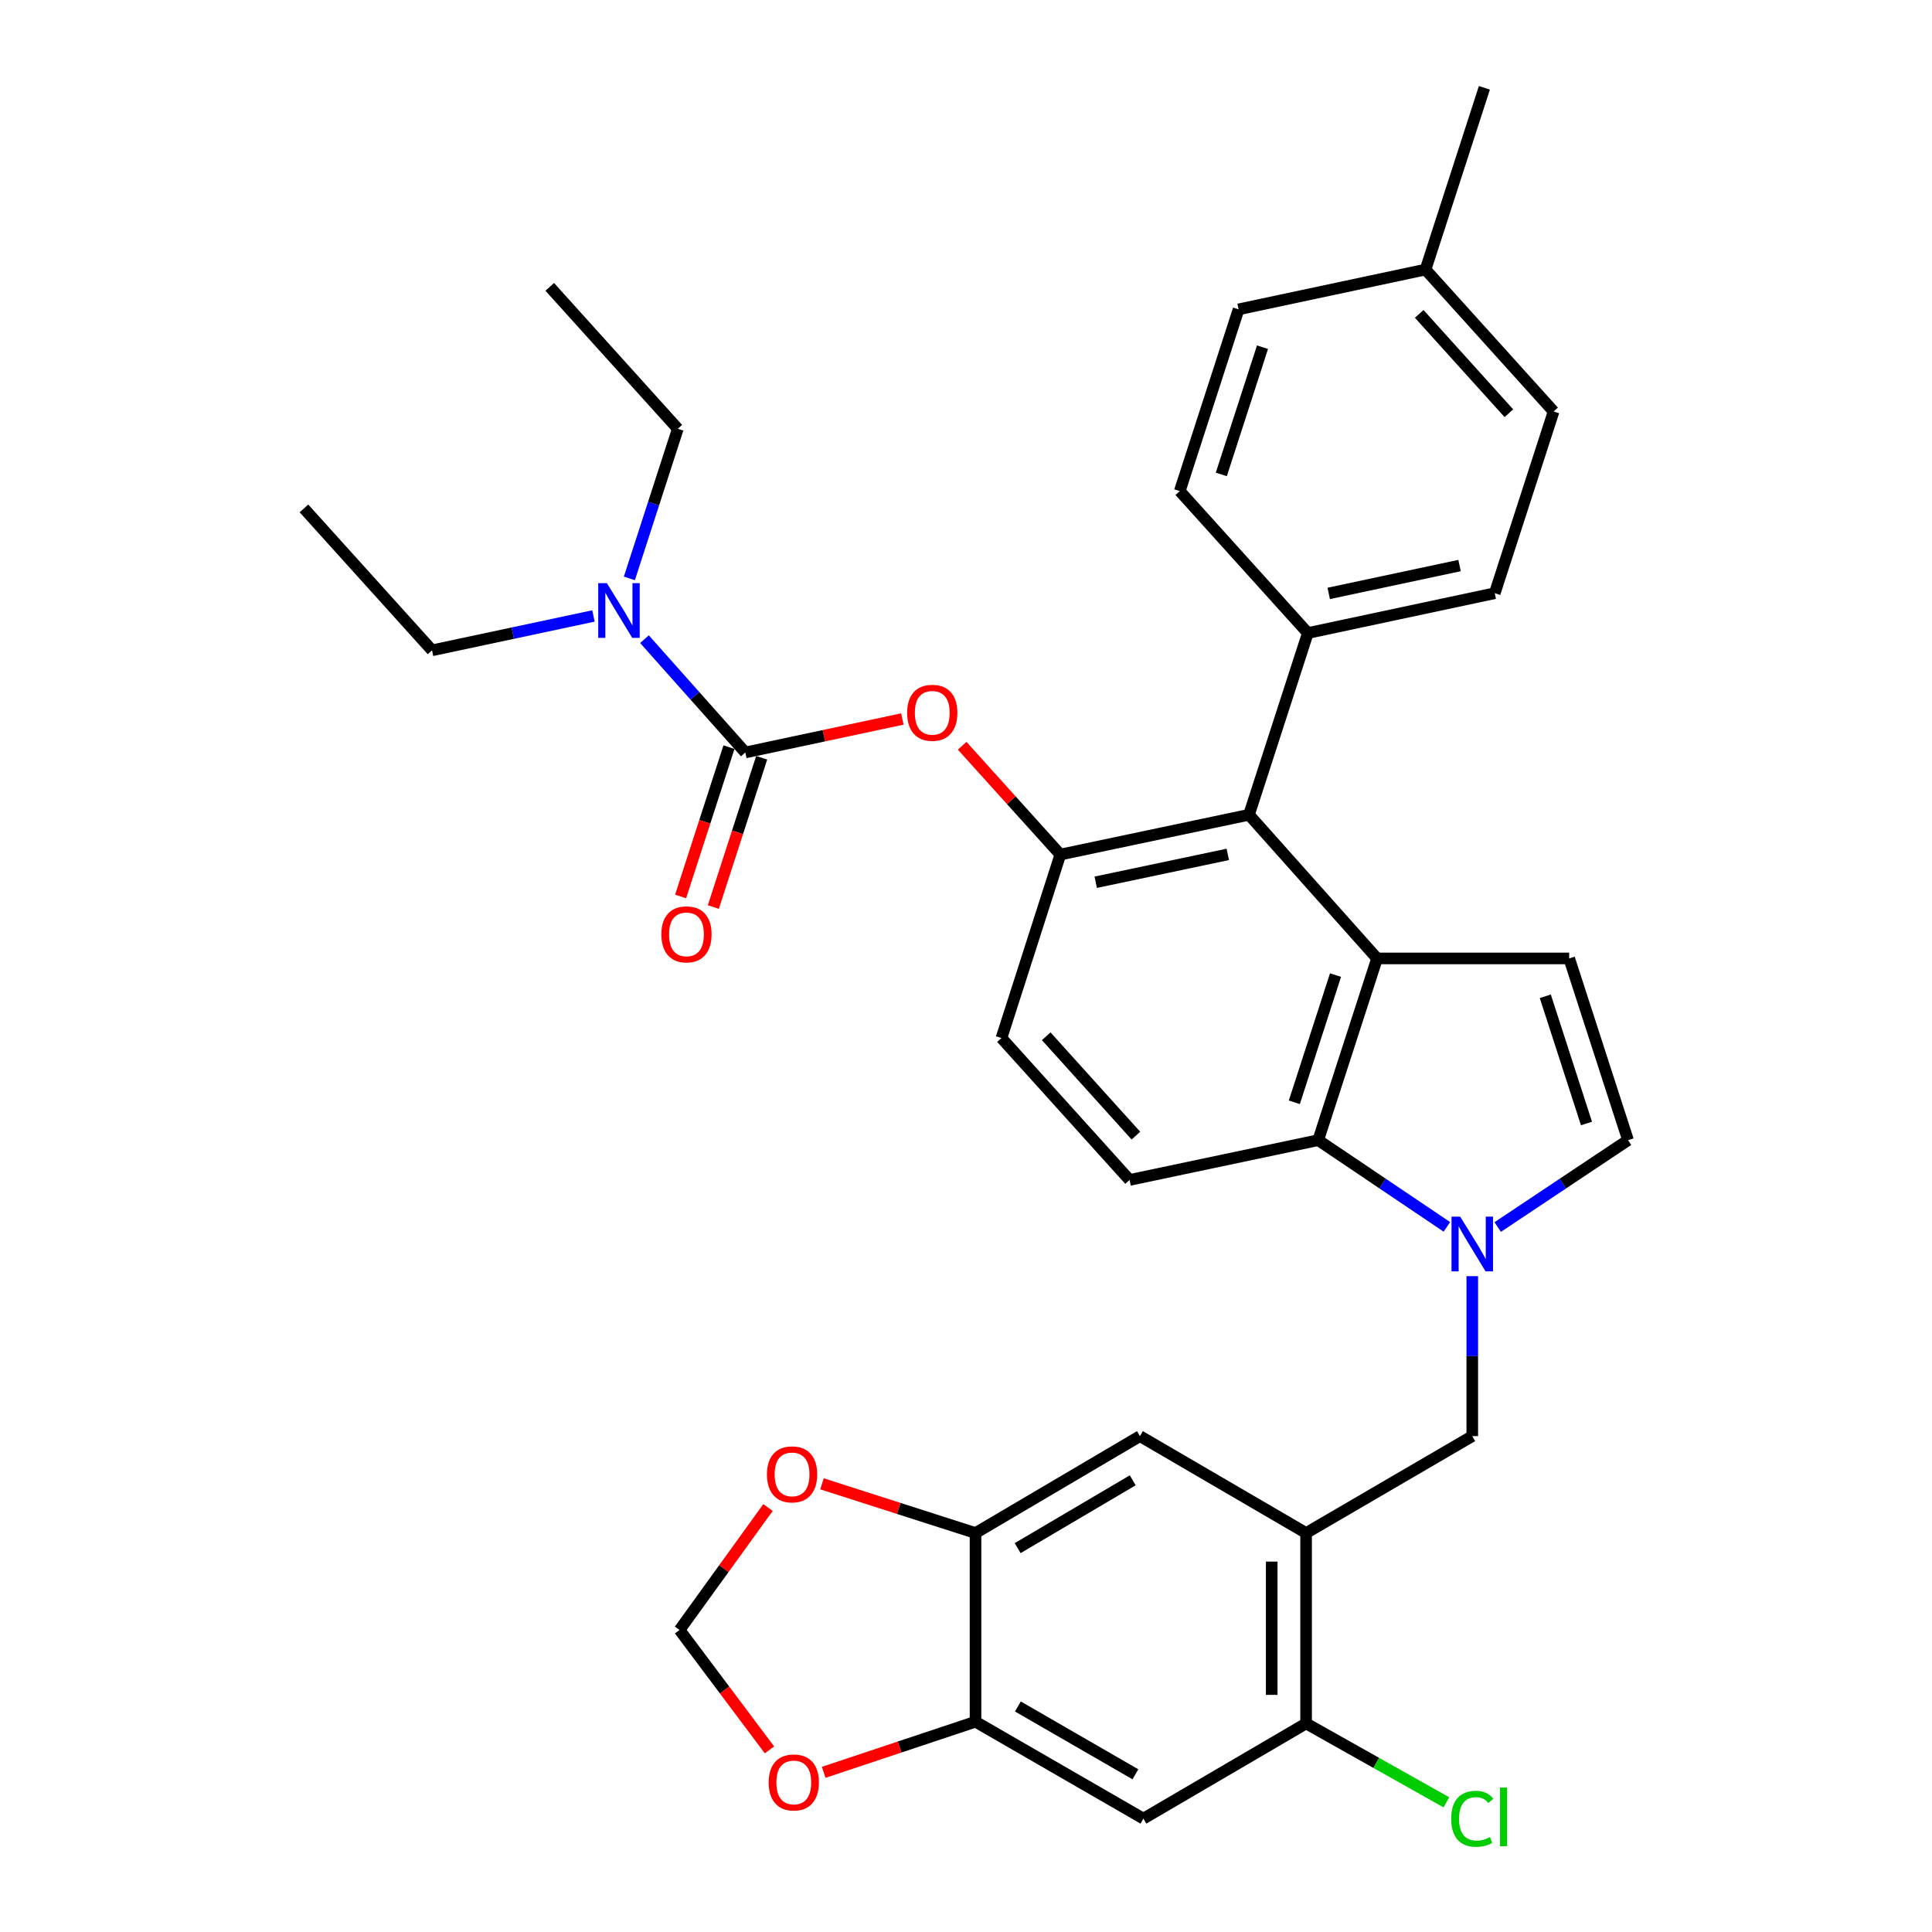 <?xml version='1.0' encoding='iso-8859-1'?>
<svg version='1.1' baseProfile='full'
              xmlns='http://www.w3.org/2000/svg'
                      xmlns:rdkit='http://www.rdkit.org/xml'
                      xmlns:xlink='http://www.w3.org/1999/xlink'
                  xml:space='preserve'
width='1000px' height='1000px' viewBox='0 0 1000 1000'>
<!-- END OF HEADER -->
<rect style='opacity:1.0;fill:#FFFFFF;stroke:none' width='1000' height='1000' x='0' y='0'> </rect>
<path class='bond-0' d='M 775.207,635.115 L 808.939,612.63' style='fill:none;fill-rule:evenodd;stroke:#0000FF;stroke-width:6px;stroke-linecap:butt;stroke-linejoin:miter;stroke-opacity:1' />
<path class='bond-0' d='M 808.939,612.63 L 842.671,590.145' style='fill:none;fill-rule:evenodd;stroke:#000000;stroke-width:6px;stroke-linecap:butt;stroke-linejoin:miter;stroke-opacity:1' />
<path class='bond-1' d='M 748.901,635.03 L 715.605,612.587' style='fill:none;fill-rule:evenodd;stroke:#0000FF;stroke-width:6px;stroke-linecap:butt;stroke-linejoin:miter;stroke-opacity:1' />
<path class='bond-1' d='M 715.605,612.587 L 682.309,590.145' style='fill:none;fill-rule:evenodd;stroke:#000000;stroke-width:6px;stroke-linecap:butt;stroke-linejoin:miter;stroke-opacity:1' />
<path class='bond-2' d='M 762.045,660.535 L 762.045,701.936' style='fill:none;fill-rule:evenodd;stroke:#0000FF;stroke-width:6px;stroke-linecap:butt;stroke-linejoin:miter;stroke-opacity:1' />
<path class='bond-2' d='M 762.045,701.936 L 762.045,743.337' style='fill:none;fill-rule:evenodd;stroke:#000000;stroke-width:6px;stroke-linecap:butt;stroke-linejoin:miter;stroke-opacity:1' />
<path class='bond-3' d='M 641.096,160.123 L 610.643,254.19' style='fill:none;fill-rule:evenodd;stroke:#000000;stroke-width:6px;stroke-linecap:butt;stroke-linejoin:miter;stroke-opacity:1' />
<path class='bond-3' d='M 653.465,179.716 L 632.148,245.563' style='fill:none;fill-rule:evenodd;stroke:#000000;stroke-width:6px;stroke-linecap:butt;stroke-linejoin:miter;stroke-opacity:1' />
<path class='bond-4' d='M 641.096,160.123 L 737.853,139.522' style='fill:none;fill-rule:evenodd;stroke:#000000;stroke-width:6px;stroke-linecap:butt;stroke-linejoin:miter;stroke-opacity:1' />
<path class='bond-5' d='M 610.643,254.19 L 676.938,327.656' style='fill:none;fill-rule:evenodd;stroke:#000000;stroke-width:6px;stroke-linecap:butt;stroke-linejoin:miter;stroke-opacity:1' />
<path class='bond-6' d='M 676.938,327.656 L 773.685,307.044' style='fill:none;fill-rule:evenodd;stroke:#000000;stroke-width:6px;stroke-linecap:butt;stroke-linejoin:miter;stroke-opacity:1' />
<path class='bond-6' d='M 687.741,307.152 L 755.464,292.724' style='fill:none;fill-rule:evenodd;stroke:#000000;stroke-width:6px;stroke-linecap:butt;stroke-linejoin:miter;stroke-opacity:1' />
<path class='bond-7' d='M 676.938,327.656 L 646.476,421.723' style='fill:none;fill-rule:evenodd;stroke:#000000;stroke-width:6px;stroke-linecap:butt;stroke-linejoin:miter;stroke-opacity:1' />
<path class='bond-8' d='M 773.685,307.044 L 804.148,212.977' style='fill:none;fill-rule:evenodd;stroke:#000000;stroke-width:6px;stroke-linecap:butt;stroke-linejoin:miter;stroke-opacity:1' />
<path class='bond-9' d='M 804.148,212.977 L 737.853,139.522' style='fill:none;fill-rule:evenodd;stroke:#000000;stroke-width:6px;stroke-linecap:butt;stroke-linejoin:miter;stroke-opacity:1' />
<path class='bond-9' d='M 780.987,213.886 L 734.581,162.468' style='fill:none;fill-rule:evenodd;stroke:#000000;stroke-width:6px;stroke-linecap:butt;stroke-linejoin:miter;stroke-opacity:1' />
<path class='bond-10' d='M 737.853,139.522 L 768.315,45.455' style='fill:none;fill-rule:evenodd;stroke:#000000;stroke-width:6px;stroke-linecap:butt;stroke-linejoin:miter;stroke-opacity:1' />
<path class='bond-11' d='M 646.476,421.723 L 548.829,442.324' style='fill:none;fill-rule:evenodd;stroke:#000000;stroke-width:6px;stroke-linecap:butt;stroke-linejoin:miter;stroke-opacity:1' />
<path class='bond-11' d='M 635.504,442.232 L 567.151,456.653' style='fill:none;fill-rule:evenodd;stroke:#000000;stroke-width:6px;stroke-linecap:butt;stroke-linejoin:miter;stroke-opacity:1' />
<path class='bond-12' d='M 646.476,421.723 L 712.771,496.078' style='fill:none;fill-rule:evenodd;stroke:#000000;stroke-width:6px;stroke-linecap:butt;stroke-linejoin:miter;stroke-opacity:1' />
<path class='bond-13' d='M 548.829,442.324 L 518.366,537.281' style='fill:none;fill-rule:evenodd;stroke:#000000;stroke-width:6px;stroke-linecap:butt;stroke-linejoin:miter;stroke-opacity:1' />
<path class='bond-14' d='M 548.829,442.324 L 523.418,414.165' style='fill:none;fill-rule:evenodd;stroke:#000000;stroke-width:6px;stroke-linecap:butt;stroke-linejoin:miter;stroke-opacity:1' />
<path class='bond-14' d='M 523.418,414.165 L 498.008,386.006' style='fill:none;fill-rule:evenodd;stroke:#FF0000;stroke-width:6px;stroke-linecap:butt;stroke-linejoin:miter;stroke-opacity:1' />
<path class='bond-15' d='M 518.366,537.281 L 584.661,610.747' style='fill:none;fill-rule:evenodd;stroke:#000000;stroke-width:6px;stroke-linecap:butt;stroke-linejoin:miter;stroke-opacity:1' />
<path class='bond-15' d='M 541.527,536.374 L 587.934,587.8' style='fill:none;fill-rule:evenodd;stroke:#000000;stroke-width:6px;stroke-linecap:butt;stroke-linejoin:miter;stroke-opacity:1' />
<path class='bond-16' d='M 584.661,610.747 L 682.309,590.145' style='fill:none;fill-rule:evenodd;stroke:#000000;stroke-width:6px;stroke-linecap:butt;stroke-linejoin:miter;stroke-opacity:1' />
<path class='bond-17' d='M 682.309,590.145 L 712.771,496.078' style='fill:none;fill-rule:evenodd;stroke:#000000;stroke-width:6px;stroke-linecap:butt;stroke-linejoin:miter;stroke-opacity:1' />
<path class='bond-17' d='M 669.941,570.55 L 691.265,504.703' style='fill:none;fill-rule:evenodd;stroke:#000000;stroke-width:6px;stroke-linecap:butt;stroke-linejoin:miter;stroke-opacity:1' />
<path class='bond-18' d='M 712.771,496.078 L 812.208,496.078' style='fill:none;fill-rule:evenodd;stroke:#000000;stroke-width:6px;stroke-linecap:butt;stroke-linejoin:miter;stroke-opacity:1' />
<path class='bond-19' d='M 842.671,590.145 L 812.208,496.078' style='fill:none;fill-rule:evenodd;stroke:#000000;stroke-width:6px;stroke-linecap:butt;stroke-linejoin:miter;stroke-opacity:1' />
<path class='bond-19' d='M 821.165,581.52 L 799.841,515.673' style='fill:none;fill-rule:evenodd;stroke:#000000;stroke-width:6px;stroke-linecap:butt;stroke-linejoin:miter;stroke-opacity:1' />
<path class='bond-20' d='M 467.06,372.155 L 426.418,380.813' style='fill:none;fill-rule:evenodd;stroke:#FF0000;stroke-width:6px;stroke-linecap:butt;stroke-linejoin:miter;stroke-opacity:1' />
<path class='bond-20' d='M 426.418,380.813 L 385.776,389.47' style='fill:none;fill-rule:evenodd;stroke:#000000;stroke-width:6px;stroke-linecap:butt;stroke-linejoin:miter;stroke-opacity:1' />
<path class='bond-21' d='M 385.776,389.47 L 359.678,360.151' style='fill:none;fill-rule:evenodd;stroke:#000000;stroke-width:6px;stroke-linecap:butt;stroke-linejoin:miter;stroke-opacity:1' />
<path class='bond-21' d='M 359.678,360.151 L 333.58,330.833' style='fill:none;fill-rule:evenodd;stroke:#0000FF;stroke-width:6px;stroke-linecap:butt;stroke-linejoin:miter;stroke-opacity:1' />
<path class='bond-22' d='M 377.308,386.728 L 364.796,425.365' style='fill:none;fill-rule:evenodd;stroke:#000000;stroke-width:6px;stroke-linecap:butt;stroke-linejoin:miter;stroke-opacity:1' />
<path class='bond-22' d='M 364.796,425.365 L 352.284,464.003' style='fill:none;fill-rule:evenodd;stroke:#FF0000;stroke-width:6px;stroke-linecap:butt;stroke-linejoin:miter;stroke-opacity:1' />
<path class='bond-22' d='M 394.245,392.213 L 381.733,430.85' style='fill:none;fill-rule:evenodd;stroke:#000000;stroke-width:6px;stroke-linecap:butt;stroke-linejoin:miter;stroke-opacity:1' />
<path class='bond-22' d='M 381.733,430.85 L 369.22,469.488' style='fill:none;fill-rule:evenodd;stroke:#FF0000;stroke-width:6px;stroke-linecap:butt;stroke-linejoin:miter;stroke-opacity:1' />
<path class='bond-23' d='M 307.168,318.819 L 265.396,327.718' style='fill:none;fill-rule:evenodd;stroke:#0000FF;stroke-width:6px;stroke-linecap:butt;stroke-linejoin:miter;stroke-opacity:1' />
<path class='bond-23' d='M 265.396,327.718 L 223.624,336.616' style='fill:none;fill-rule:evenodd;stroke:#000000;stroke-width:6px;stroke-linecap:butt;stroke-linejoin:miter;stroke-opacity:1' />
<path class='bond-24' d='M 325.766,299.373 L 338.3,260.655' style='fill:none;fill-rule:evenodd;stroke:#0000FF;stroke-width:6px;stroke-linecap:butt;stroke-linejoin:miter;stroke-opacity:1' />
<path class='bond-24' d='M 338.3,260.655 L 350.834,221.938' style='fill:none;fill-rule:evenodd;stroke:#000000;stroke-width:6px;stroke-linecap:butt;stroke-linejoin:miter;stroke-opacity:1' />
<path class='bond-25' d='M 223.624,336.616 L 157.329,263.151' style='fill:none;fill-rule:evenodd;stroke:#000000;stroke-width:6px;stroke-linecap:butt;stroke-linejoin:miter;stroke-opacity:1' />
<path class='bond-26' d='M 350.834,221.938 L 284.549,148.482' style='fill:none;fill-rule:evenodd;stroke:#000000;stroke-width:6px;stroke-linecap:butt;stroke-linejoin:miter;stroke-opacity:1' />
<path class='bond-27' d='M 504.925,793.5 L 504.925,891.158' style='fill:none;fill-rule:evenodd;stroke:#000000;stroke-width:6px;stroke-linecap:butt;stroke-linejoin:miter;stroke-opacity:1' />
<path class='bond-28' d='M 504.925,793.5 L 590.032,743.337' style='fill:none;fill-rule:evenodd;stroke:#000000;stroke-width:6px;stroke-linecap:butt;stroke-linejoin:miter;stroke-opacity:1' />
<path class='bond-28' d='M 526.731,801.312 L 586.306,766.198' style='fill:none;fill-rule:evenodd;stroke:#000000;stroke-width:6px;stroke-linecap:butt;stroke-linejoin:miter;stroke-opacity:1' />
<path class='bond-29' d='M 504.925,793.5 L 465.193,780.758' style='fill:none;fill-rule:evenodd;stroke:#000000;stroke-width:6px;stroke-linecap:butt;stroke-linejoin:miter;stroke-opacity:1' />
<path class='bond-29' d='M 465.193,780.758 L 425.461,768.017' style='fill:none;fill-rule:evenodd;stroke:#FF0000;stroke-width:6px;stroke-linecap:butt;stroke-linejoin:miter;stroke-opacity:1' />
<path class='bond-30' d='M 504.925,891.158 L 591.822,941.321' style='fill:none;fill-rule:evenodd;stroke:#000000;stroke-width:6px;stroke-linecap:butt;stroke-linejoin:miter;stroke-opacity:1' />
<path class='bond-30' d='M 526.86,883.264 L 587.688,918.379' style='fill:none;fill-rule:evenodd;stroke:#000000;stroke-width:6px;stroke-linecap:butt;stroke-linejoin:miter;stroke-opacity:1' />
<path class='bond-31' d='M 504.925,891.158 L 465.631,904.254' style='fill:none;fill-rule:evenodd;stroke:#000000;stroke-width:6px;stroke-linecap:butt;stroke-linejoin:miter;stroke-opacity:1' />
<path class='bond-31' d='M 465.631,904.254 L 426.337,917.351' style='fill:none;fill-rule:evenodd;stroke:#FF0000;stroke-width:6px;stroke-linecap:butt;stroke-linejoin:miter;stroke-opacity:1' />
<path class='bond-32' d='M 590.032,743.337 L 676.038,793.5' style='fill:none;fill-rule:evenodd;stroke:#000000;stroke-width:6px;stroke-linecap:butt;stroke-linejoin:miter;stroke-opacity:1' />
<path class='bond-33' d='M 397.512,780.294 L 374.623,811.984' style='fill:none;fill-rule:evenodd;stroke:#FF0000;stroke-width:6px;stroke-linecap:butt;stroke-linejoin:miter;stroke-opacity:1' />
<path class='bond-33' d='M 374.623,811.984 L 351.734,843.674' style='fill:none;fill-rule:evenodd;stroke:#000000;stroke-width:6px;stroke-linecap:butt;stroke-linejoin:miter;stroke-opacity:1' />
<path class='bond-34' d='M 591.822,941.321 L 676.038,892.048' style='fill:none;fill-rule:evenodd;stroke:#000000;stroke-width:6px;stroke-linecap:butt;stroke-linejoin:miter;stroke-opacity:1' />
<path class='bond-35' d='M 398.271,905.726 L 375.003,874.7' style='fill:none;fill-rule:evenodd;stroke:#FF0000;stroke-width:6px;stroke-linecap:butt;stroke-linejoin:miter;stroke-opacity:1' />
<path class='bond-35' d='M 375.003,874.7 L 351.734,843.674' style='fill:none;fill-rule:evenodd;stroke:#000000;stroke-width:6px;stroke-linecap:butt;stroke-linejoin:miter;stroke-opacity:1' />
<path class='bond-36' d='M 676.038,793.5 L 762.045,743.337' style='fill:none;fill-rule:evenodd;stroke:#000000;stroke-width:6px;stroke-linecap:butt;stroke-linejoin:miter;stroke-opacity:1' />
<path class='bond-37' d='M 676.038,793.5 L 676.038,892.048' style='fill:none;fill-rule:evenodd;stroke:#000000;stroke-width:6px;stroke-linecap:butt;stroke-linejoin:miter;stroke-opacity:1' />
<path class='bond-37' d='M 658.236,808.282 L 658.236,877.266' style='fill:none;fill-rule:evenodd;stroke:#000000;stroke-width:6px;stroke-linecap:butt;stroke-linejoin:miter;stroke-opacity:1' />
<path class='bond-38' d='M 676.038,892.048 L 712.348,912.47' style='fill:none;fill-rule:evenodd;stroke:#000000;stroke-width:6px;stroke-linecap:butt;stroke-linejoin:miter;stroke-opacity:1' />
<path class='bond-38' d='M 712.348,912.47 L 748.658,932.892' style='fill:none;fill-rule:evenodd;stroke:#00CC00;stroke-width:6px;stroke-linecap:butt;stroke-linejoin:miter;stroke-opacity:1' />
<path  class='atom-0' d='M 755.785 629.729
L 765.065 644.729
Q 765.985 646.209, 767.465 648.889
Q 768.945 651.569, 769.025 651.729
L 769.025 629.729
L 772.785 629.729
L 772.785 658.049
L 768.905 658.049
L 758.945 641.649
Q 757.785 639.729, 756.545 637.529
Q 755.345 635.329, 754.985 634.649
L 754.985 658.049
L 751.305 658.049
L 751.305 629.729
L 755.785 629.729
' fill='#0000FF'/>
<path  class='atom-15' d='M 469.534 368.939
Q 469.534 362.139, 472.894 358.339
Q 476.254 354.539, 482.534 354.539
Q 488.814 354.539, 492.174 358.339
Q 495.534 362.139, 495.534 368.939
Q 495.534 375.819, 492.134 379.739
Q 488.734 383.619, 482.534 383.619
Q 476.294 383.619, 472.894 379.739
Q 469.534 375.859, 469.534 368.939
M 482.534 380.419
Q 486.854 380.419, 489.174 377.539
Q 491.534 374.619, 491.534 368.939
Q 491.534 363.379, 489.174 360.579
Q 486.854 357.739, 482.534 357.739
Q 478.214 357.739, 475.854 360.539
Q 473.534 363.339, 473.534 368.939
Q 473.534 374.659, 475.854 377.539
Q 478.214 380.419, 482.534 380.419
' fill='#FF0000'/>
<path  class='atom-17' d='M 314.122 301.845
L 323.402 316.845
Q 324.322 318.325, 325.802 321.005
Q 327.282 323.685, 327.362 323.845
L 327.362 301.845
L 331.122 301.845
L 331.122 330.165
L 327.242 330.165
L 317.282 313.765
Q 316.122 311.845, 314.882 309.645
Q 313.682 307.445, 313.322 306.765
L 313.322 330.165
L 309.642 330.165
L 309.642 301.845
L 314.122 301.845
' fill='#0000FF'/>
<path  class='atom-18' d='M 342.314 483.617
Q 342.314 476.817, 345.674 473.017
Q 349.034 469.217, 355.314 469.217
Q 361.594 469.217, 364.954 473.017
Q 368.314 476.817, 368.314 483.617
Q 368.314 490.497, 364.914 494.417
Q 361.514 498.297, 355.314 498.297
Q 349.074 498.297, 345.674 494.417
Q 342.314 490.537, 342.314 483.617
M 355.314 495.097
Q 359.634 495.097, 361.954 492.217
Q 364.314 489.297, 364.314 483.617
Q 364.314 478.057, 361.954 475.257
Q 359.634 472.417, 355.314 472.417
Q 350.994 472.417, 348.634 475.217
Q 346.314 478.017, 346.314 483.617
Q 346.314 489.337, 348.634 492.217
Q 350.994 495.097, 355.314 495.097
' fill='#FF0000'/>
<path  class='atom-27' d='M 396.968 763.128
Q 396.968 756.328, 400.328 752.528
Q 403.688 748.728, 409.968 748.728
Q 416.248 748.728, 419.608 752.528
Q 422.968 756.328, 422.968 763.128
Q 422.968 770.008, 419.568 773.928
Q 416.168 777.808, 409.968 777.808
Q 403.728 777.808, 400.328 773.928
Q 396.968 770.048, 396.968 763.128
M 409.968 774.608
Q 414.288 774.608, 416.608 771.728
Q 418.968 768.808, 418.968 763.128
Q 418.968 757.568, 416.608 754.768
Q 414.288 751.928, 409.968 751.928
Q 405.648 751.928, 403.288 754.728
Q 400.968 757.528, 400.968 763.128
Q 400.968 768.848, 403.288 771.728
Q 405.648 774.608, 409.968 774.608
' fill='#FF0000'/>
<path  class='atom-29' d='M 397.858 922.59
Q 397.858 915.79, 401.218 911.99
Q 404.578 908.19, 410.858 908.19
Q 417.138 908.19, 420.498 911.99
Q 423.858 915.79, 423.858 922.59
Q 423.858 929.47, 420.458 933.39
Q 417.058 937.27, 410.858 937.27
Q 404.618 937.27, 401.218 933.39
Q 397.858 929.51, 397.858 922.59
M 410.858 934.07
Q 415.178 934.07, 417.498 931.19
Q 419.858 928.27, 419.858 922.59
Q 419.858 917.03, 417.498 914.23
Q 415.178 911.39, 410.858 911.39
Q 406.538 911.39, 404.178 914.19
Q 401.858 916.99, 401.858 922.59
Q 401.858 928.31, 404.178 931.19
Q 406.538 934.07, 410.858 934.07
' fill='#FF0000'/>
<path  class='atom-34' d='M 751.125 941.401
Q 751.125 934.361, 754.405 930.681
Q 757.725 926.961, 764.005 926.961
Q 769.845 926.961, 772.965 931.081
L 770.325 933.241
Q 768.045 930.241, 764.005 930.241
Q 759.725 930.241, 757.445 933.121
Q 755.205 935.961, 755.205 941.401
Q 755.205 947.001, 757.525 949.881
Q 759.885 952.761, 764.445 952.761
Q 767.565 952.761, 771.205 950.881
L 772.325 953.881
Q 770.845 954.841, 768.605 955.401
Q 766.365 955.961, 763.885 955.961
Q 757.725 955.961, 754.405 952.201
Q 751.125 948.441, 751.125 941.401
' fill='#00CC00'/>
<path  class='atom-34' d='M 776.405 925.241
L 780.085 925.241
L 780.085 955.601
L 776.405 955.601
L 776.405 925.241
' fill='#00CC00'/>
</svg>
